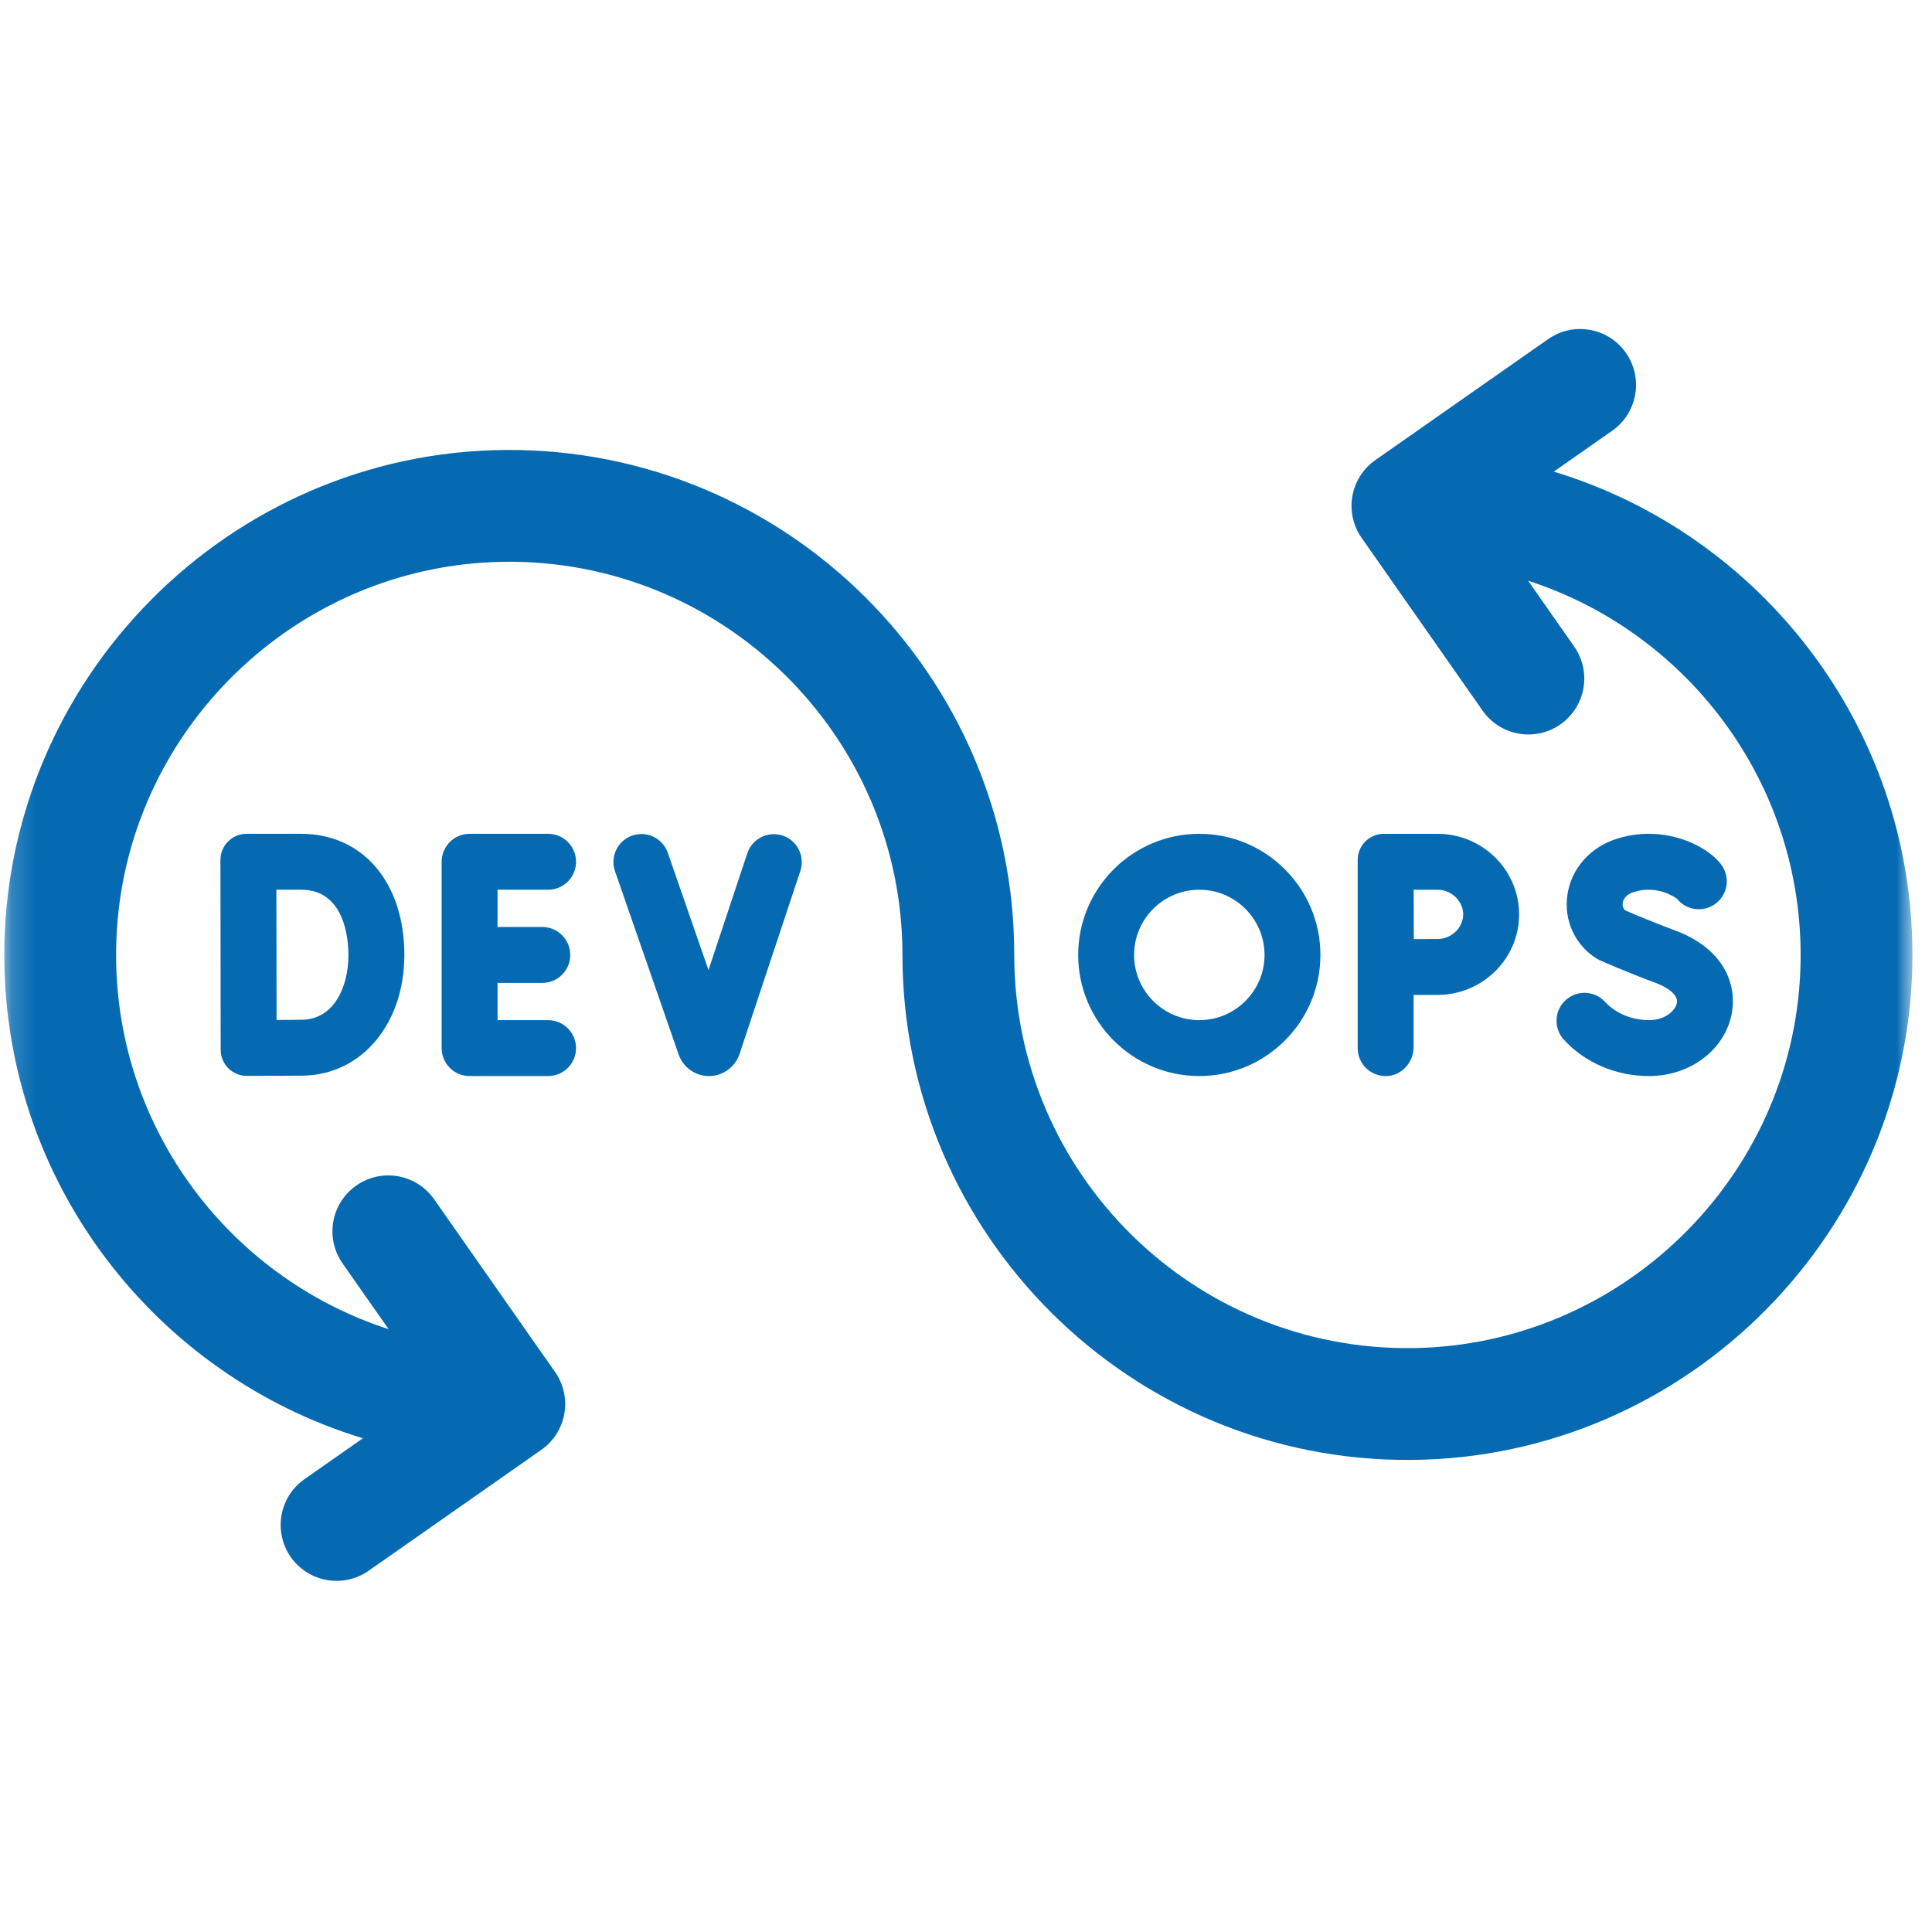 <svg width="81" height="81" viewBox="0 0 81 81" fill="none" xmlns="http://www.w3.org/2000/svg">
<mask id="mask0_10675_5734" style="mask-type:luminance" maskUnits="userSpaceOnUse" x="0" y="0" width="81" height="81">
<path d="M0.18 0.036H80.18V80.036H0.18V0.036Z" fill="white"/>
</mask>
<g mask="url(#mask0_10675_5734)">
<path d="M22.979 37.302C23.29 37.302 23.588 37.178 23.808 36.959C24.028 36.739 24.151 36.441 24.151 36.13C24.151 35.819 24.028 35.521 23.808 35.301C23.588 35.081 23.29 34.958 22.979 34.958H19.688C19.377 34.958 19.079 35.081 18.859 35.301C18.639 35.521 18.516 35.819 18.516 36.13V43.942C18.516 44.253 18.639 44.551 18.859 44.771C19.079 44.991 19.377 45.114 19.688 45.114H22.979C23.29 45.114 23.588 44.991 23.808 44.771C24.028 44.551 24.151 44.253 24.151 43.942C24.151 43.632 24.028 43.334 23.808 43.114C23.588 42.894 23.29 42.77 22.979 42.77H20.859V41.208H22.737C22.89 41.208 23.043 41.178 23.185 41.119C23.327 41.06 23.456 40.974 23.565 40.865C23.674 40.756 23.76 40.627 23.819 40.485C23.878 40.342 23.908 40.19 23.908 40.036C23.908 39.882 23.878 39.73 23.819 39.588C23.76 39.446 23.674 39.316 23.565 39.208C23.456 39.099 23.327 39.012 23.185 38.953C23.043 38.895 22.89 38.864 22.737 38.864H20.859V37.302H22.979Z" fill="#056AB2"/>
<path d="M14.608 40.036C14.608 41.372 14.009 42.73 12.669 42.754C12.312 42.759 11.954 42.762 11.596 42.764C11.593 41.857 11.588 38.248 11.587 37.302H12.625C14.465 37.302 14.608 39.395 14.608 40.036ZM9.252 44.015C9.252 44.159 9.281 44.301 9.336 44.434C9.391 44.566 9.472 44.687 9.574 44.788C9.675 44.889 9.796 44.97 9.929 45.024C10.062 45.079 10.204 45.107 10.348 45.106C11.318 45.104 12.499 45.101 12.71 45.097C15.168 45.054 16.952 42.926 16.952 40.036C16.952 36.999 15.213 34.958 12.625 34.958H10.336C10.192 34.958 10.05 34.986 9.917 35.041C9.784 35.097 9.664 35.177 9.562 35.279C9.46 35.381 9.38 35.502 9.325 35.634C9.27 35.767 9.242 35.91 9.242 36.053C9.244 37.423 9.25 41.919 9.252 44.015Z" fill="#056AB2"/>
<path d="M32.812 35.032C32.517 34.934 32.195 34.958 31.918 35.097C31.64 35.236 31.429 35.48 31.331 35.775L29.704 40.671L27.995 35.746C27.891 35.454 27.676 35.216 27.398 35.082C27.119 34.949 26.798 34.93 26.506 35.032C26.214 35.133 25.974 35.346 25.838 35.623C25.702 35.901 25.681 36.221 25.78 36.514L28.455 44.218C28.549 44.482 28.722 44.709 28.951 44.87C29.181 45.031 29.454 45.116 29.734 45.114C30.307 45.11 30.817 44.743 31.004 44.192L33.555 36.514C33.603 36.368 33.623 36.214 33.611 36.06C33.6 35.907 33.559 35.757 33.49 35.619C33.421 35.482 33.326 35.359 33.21 35.258C33.093 35.157 32.958 35.081 32.812 35.032Z" fill="#056AB2"/>
<path d="M60.269 37.303C60.852 37.303 61.345 37.776 61.345 38.336C61.345 38.895 60.852 39.368 60.269 39.368C60.033 39.368 59.652 39.37 59.275 39.372C59.273 38.979 59.27 37.715 59.269 37.303H60.269ZM56.922 43.943C56.922 44.1 56.953 44.255 57.014 44.4C57.076 44.545 57.165 44.675 57.278 44.785C57.391 44.894 57.524 44.979 57.67 45.036C57.817 45.093 57.973 45.12 58.13 45.115C58.771 45.096 59.266 44.536 59.266 43.894V41.715C59.645 41.714 60.032 41.712 60.269 41.712C62.155 41.712 63.689 40.197 63.689 38.336C63.689 36.474 62.155 34.959 60.269 34.959H58.016C57.725 34.959 57.447 35.074 57.242 35.279C57.037 35.484 56.922 35.763 56.922 36.053V43.943Z" fill="#056AB2"/>
<path d="M50.281 37.302C51.789 37.302 53.016 38.529 53.016 40.036C53.016 41.544 51.789 42.77 50.281 42.77C48.774 42.77 47.547 41.544 47.547 40.036C47.547 38.529 48.774 37.302 50.281 37.302ZM50.281 45.114C53.081 45.114 55.359 42.836 55.359 40.036C55.359 37.236 53.081 34.958 50.281 34.958C47.481 34.958 45.203 37.236 45.203 40.036C45.203 42.836 47.481 45.114 50.281 45.114Z" fill="#056AB2"/>
<path d="M69.137 42.77C68.417 42.77 67.726 42.482 67.289 42C67.079 41.774 66.789 41.639 66.481 41.626C66.172 41.613 65.871 41.722 65.643 41.929C65.414 42.136 65.276 42.425 65.26 42.733C65.243 43.041 65.348 43.343 65.552 43.574C66.439 44.553 67.746 45.114 69.137 45.114C70.876 45.114 72.337 43.998 72.611 42.459C72.819 41.294 72.3 39.775 70.219 39.007C69.296 38.666 68.435 38.297 68.135 38.166C68.024 38.063 68.022 37.931 68.033 37.855C68.048 37.755 68.123 37.51 68.515 37.392C69.462 37.107 70.172 37.58 70.31 37.681C70.481 37.895 70.721 38.042 70.989 38.097C71.257 38.152 71.536 38.111 71.777 37.982C72.051 37.836 72.256 37.587 72.346 37.289C72.436 36.992 72.405 36.671 72.258 36.397C71.844 35.621 69.961 34.508 67.839 35.148C66.688 35.495 65.874 36.404 65.713 37.522C65.562 38.576 66.019 39.59 66.906 40.169C66.958 40.202 67.012 40.232 67.069 40.257C67.114 40.277 68.193 40.758 69.408 41.206C69.883 41.381 70.367 41.694 70.304 42.047C70.252 42.339 69.845 42.77 69.137 42.77Z" fill="#056AB2"/>
<path d="M65.144 19.773L67.592 18.059C68.653 17.316 68.91 15.855 68.168 14.794C67.425 13.734 65.964 13.476 64.904 14.219L57.663 19.289C56.603 20.031 56.345 21.492 57.088 22.553L62.158 29.793C62.9 30.853 64.361 31.111 65.422 30.369C66.482 29.626 66.74 28.165 65.997 27.105L64.067 24.347C70.89 26.553 75.782 33.094 75.479 40.708C75.132 49.408 67.962 56.391 59.255 56.519C50.053 56.655 42.523 49.209 42.523 40.037C42.523 28.307 32.935 18.775 21.186 18.865C9.576 18.955 0.138 28.505 0.18 40.115C0.214 49.621 6.547 57.671 15.215 60.3L12.767 62.014C11.707 62.757 11.449 64.218 12.191 65.279C12.934 66.339 14.395 66.597 15.456 65.854L22.696 60.785C23.756 60.042 24.014 58.581 23.271 57.52L18.201 50.28C17.459 49.22 15.998 48.962 14.938 49.704C13.877 50.447 13.619 51.908 14.362 52.969L16.293 55.726C9.469 53.52 4.577 46.98 4.881 39.365C5.228 30.665 12.398 23.683 21.104 23.554C30.306 23.418 37.836 30.864 37.836 40.037C37.836 51.766 47.424 61.298 59.174 61.208C70.783 61.118 80.222 51.568 80.18 39.958C80.145 30.451 73.812 22.402 65.144 19.773Z" fill="#056AB2"/>
</g>
</svg>
